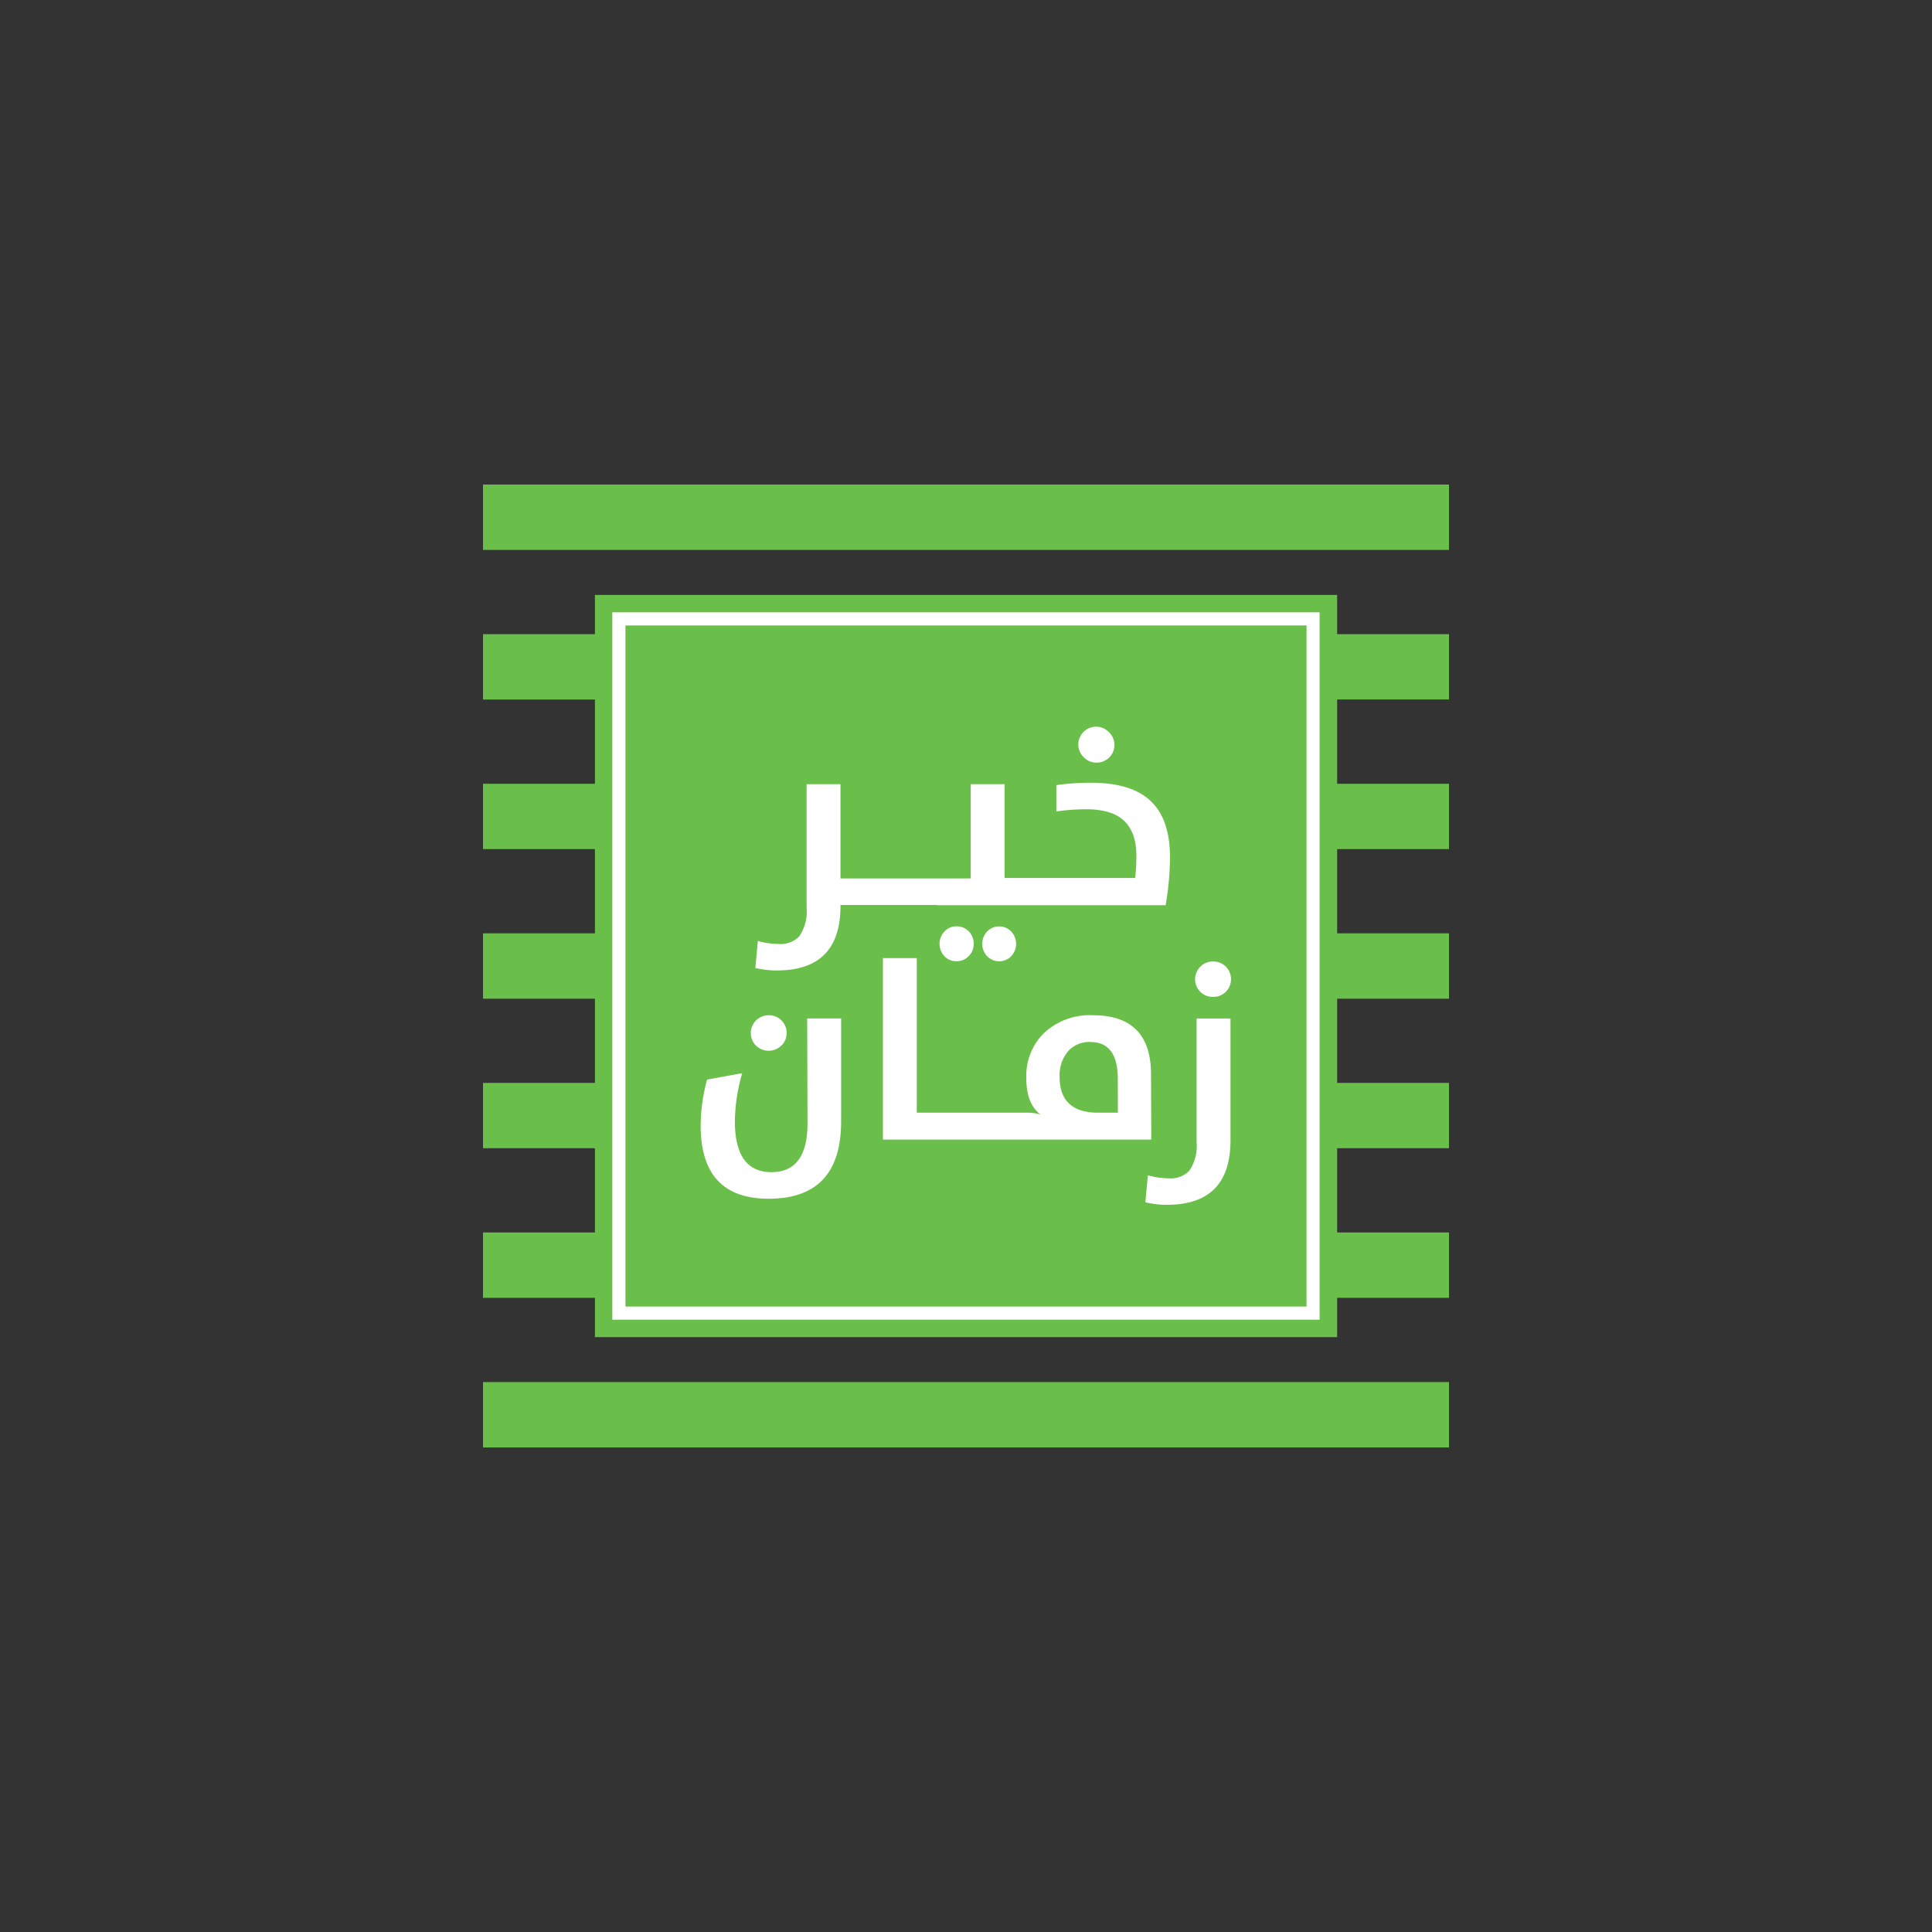 <svg id="Layer_1" data-name="Layer 1" xmlns="http://www.w3.org/2000/svg" viewBox="0 0 300 300"><rect x="0" y="0" width="300" height="300" fill="#333333" stroke="none"/><defs><style>.cls-1{fill:#6abf4b}.cls-2{fill:#fff}</style></defs><path class="cls-1" d="M75 75.24h150v10.15H75zM75 98.47h150v10.15H75zM75 121.7h150v10.15H75zM75 144.93h150v10.15H75zM75 168.15h150v10.15H75zM75 191.38h150v10.15H75zM75 214.61h150v10.15H75z"/><path class="cls-1" d="M92.38 92.38h115.25v115.25H92.38z"/><path class="cls-2" d="M95.08 95.08v109.84h109.83V95.08zm107.8 107.8H97.12V97.12h105.76z"/><path class="cls-2" d="M153.28 144.64a2.81 2.81 0 000 3.84 2.61 2.61 0 003.74 0 2.81 2.81 0 000-3.84 2.61 2.61 0 00-3.74 0zM146.65 144.64a2.81 2.81 0 000 3.84 2.5 2.5 0 001.87.78 2.58 2.58 0 001.91-.8 2.62 2.62 0 00.76-1.91 2.67 2.67 0 00-.76-1.93 2.6 2.6 0 00-1.91-.78 2.49 2.49 0 00-1.87.8z"/><path class="cls-2" d="M145.57 140.56H181a45.67 45.67 0 00.68-7.39q0-5.88-2.9-8.68-3-3-9.64-2.95a38.74 38.74 0 00-5.11.37V126a33.08 33.08 0 014.58-.34q4.22 0 6.09 1.94t1.75 5.73a25 25 0 01-.19 3H156v-14.56h-5.27v14.63h-20.22v-14.63h-5.26V141a6.72 6.72 0 01-1.16 4.41 4 4 0 01-3.18 1.17 11.91 11.91 0 01-3.23-.47l-.39 4.19a14 14 0 003.35.39q9.87 0 9.87-10v-.16h15.06zM170.27 118.42a2.74 2.74 0 001.95-4.7 2.76 2.76 0 10-3.88 3.92 2.66 2.66 0 001.93.78zM121.35 162.35a2.68 2.68 0 00.8-1.95 2.73 2.73 0 00-2.75-2.75 2.76 2.76 0 00-2 4.72 2.8 2.8 0 003.9 0z"/><path class="cls-2" d="M125.39 174.42q0 7.59-5.6 7.59t-5.68-7.7a27.8 27.8 0 011.14-7.67l-5.45 1a27.13 27.13 0 00-1 7.14q0 11.35 10.55 11.36 11.26 0 11.26-12v-16h-5.27zM178.73 166.83q0-9.18-9-9.18a10.36 10.36 0 00-7.8 2.94 9.38 9.38 0 00-2.57 6.75q0 4.09 2.22 5.72a7.41 7.41 0 00-2.22-.28h-17v-24h-5.26v28.17h41.67zm-5.15 5.95h-3.05q-6 0-6-5.59a5.82 5.82 0 011.25-3.87 4.4 4.4 0 013.51-1.52q4.27 0 4.28 5.68zM188.4 154.8a2.73 2.73 0 002.75-2.75 2.73 2.73 0 00-2.75-2.75 2.62 2.62 0 00-2 .8 2.74 2.74 0 002 4.7zM185.81 177.39a6.78 6.78 0 01-1.15 4.41 4 4 0 01-3.18 1.17 11.92 11.92 0 01-3.24-.47l-.39 4.19a14 14 0 003.35.39q9.87 0 9.87-10v-18.93h-5.26z"/></svg>